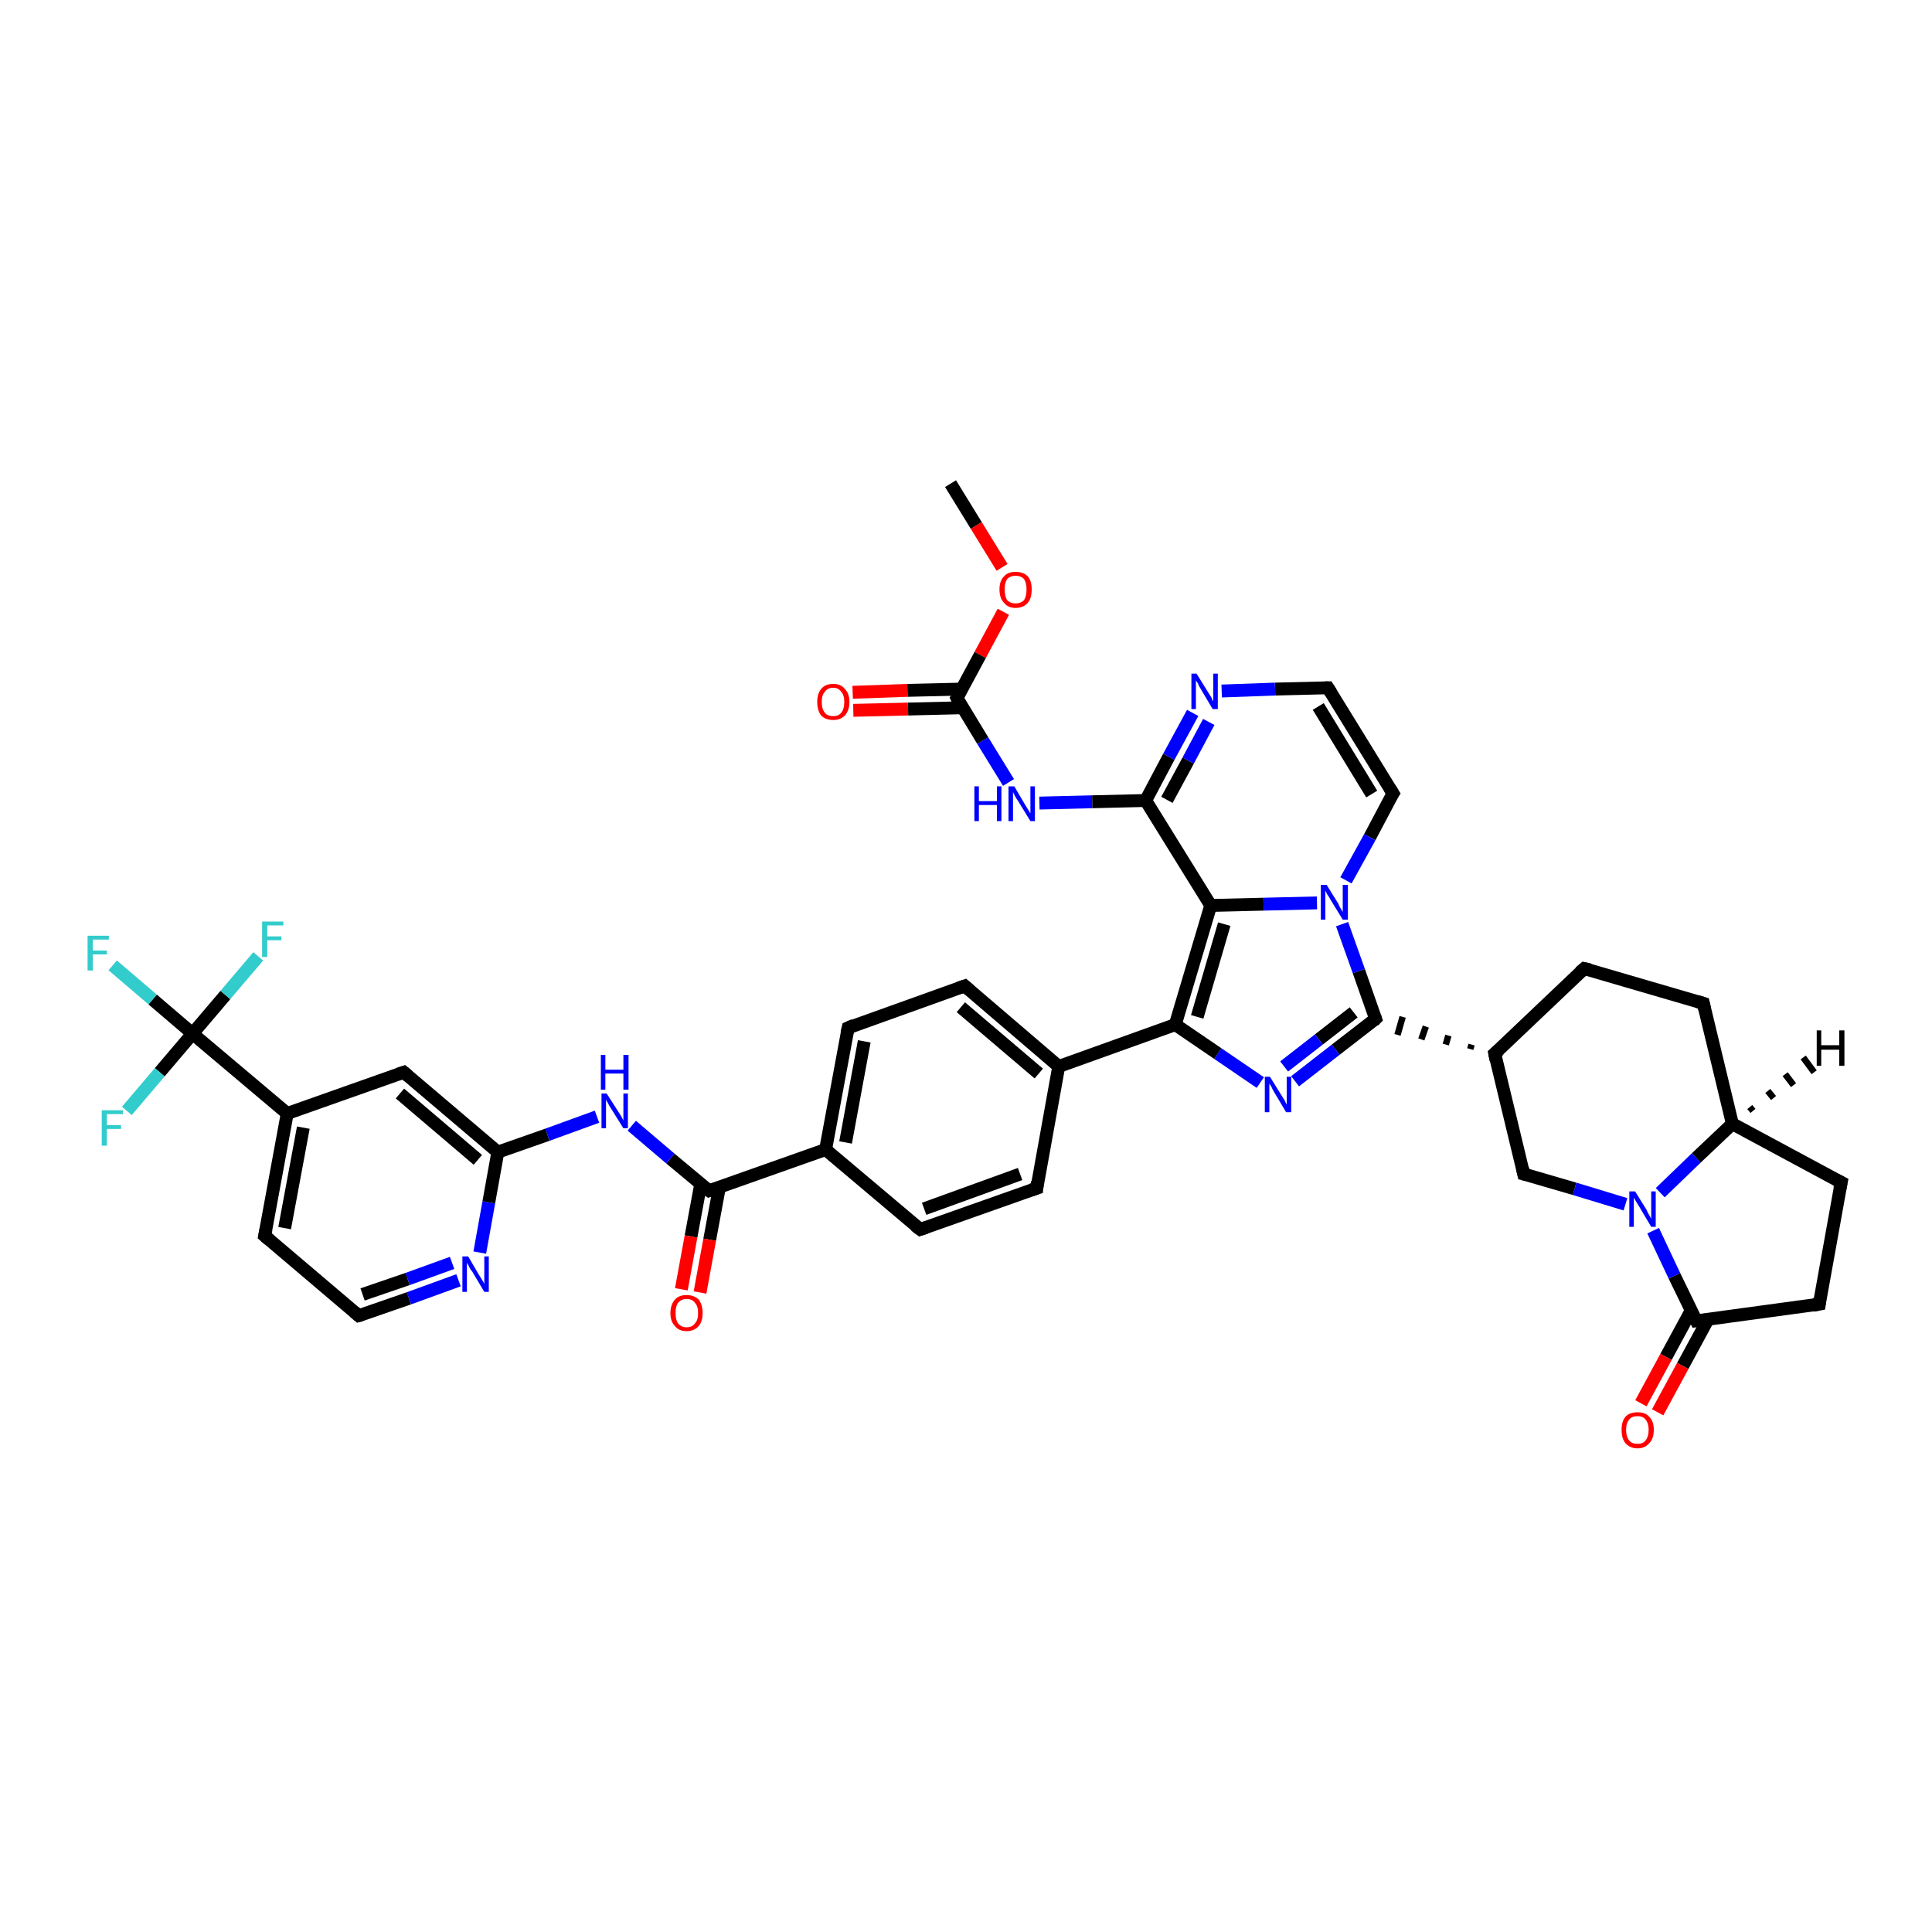 <?xml version='1.0' encoding='iso-8859-1'?>
<svg version='1.1' baseProfile='full'
              xmlns='http://www.w3.org/2000/svg'
                      xmlns:rdkit='http://www.rdkit.org/xml'
                      xmlns:xlink='http://www.w3.org/1999/xlink'
                  xml:space='preserve'
width='300px' height='300px' viewBox='0 0 300 300'>
<!-- END OF HEADER -->
<rect style='opacity:1.0;fill:#FFFFFF;stroke:none' width='300.0' height='300.0' x='0.0' y='0.0'> </rect>
<path class='bond-0 atom-0 atom-1' d='M 147.6,75.1 L 151.6,81.6' style='fill:none;fill-rule:evenodd;stroke:#000000;stroke-width:2.0px;stroke-linecap:butt;stroke-linejoin:miter;stroke-opacity:1' />
<path class='bond-0 atom-0 atom-1' d='M 151.6,81.6 L 155.6,88.1' style='fill:none;fill-rule:evenodd;stroke:#FF0000;stroke-width:2.0px;stroke-linecap:butt;stroke-linejoin:miter;stroke-opacity:1' />
<path class='bond-1 atom-1 atom-2' d='M 155.8,95.0 L 152.2,101.7' style='fill:none;fill-rule:evenodd;stroke:#FF0000;stroke-width:2.0px;stroke-linecap:butt;stroke-linejoin:miter;stroke-opacity:1' />
<path class='bond-1 atom-1 atom-2' d='M 152.2,101.7 L 148.6,108.4' style='fill:none;fill-rule:evenodd;stroke:#000000;stroke-width:2.0px;stroke-linecap:butt;stroke-linejoin:miter;stroke-opacity:1' />
<path class='bond-2 atom-2 atom-3' d='M 149.4,107.0 L 140.9,107.2' style='fill:none;fill-rule:evenodd;stroke:#000000;stroke-width:2.0px;stroke-linecap:butt;stroke-linejoin:miter;stroke-opacity:1' />
<path class='bond-2 atom-2 atom-3' d='M 140.9,107.2 L 132.4,107.5' style='fill:none;fill-rule:evenodd;stroke:#FF0000;stroke-width:2.0px;stroke-linecap:butt;stroke-linejoin:miter;stroke-opacity:1' />
<path class='bond-2 atom-2 atom-3' d='M 149.4,109.9 L 141.0,110.1' style='fill:none;fill-rule:evenodd;stroke:#000000;stroke-width:2.0px;stroke-linecap:butt;stroke-linejoin:miter;stroke-opacity:1' />
<path class='bond-2 atom-2 atom-3' d='M 141.0,110.1 L 132.5,110.3' style='fill:none;fill-rule:evenodd;stroke:#FF0000;stroke-width:2.0px;stroke-linecap:butt;stroke-linejoin:miter;stroke-opacity:1' />
<path class='bond-3 atom-2 atom-4' d='M 148.6,108.4 L 152.6,115.0' style='fill:none;fill-rule:evenodd;stroke:#000000;stroke-width:2.0px;stroke-linecap:butt;stroke-linejoin:miter;stroke-opacity:1' />
<path class='bond-3 atom-2 atom-4' d='M 152.6,115.0 L 156.6,121.5' style='fill:none;fill-rule:evenodd;stroke:#0000FF;stroke-width:2.0px;stroke-linecap:butt;stroke-linejoin:miter;stroke-opacity:1' />
<path class='bond-4 atom-4 atom-5' d='M 161.4,124.7 L 169.6,124.5' style='fill:none;fill-rule:evenodd;stroke:#0000FF;stroke-width:2.0px;stroke-linecap:butt;stroke-linejoin:miter;stroke-opacity:1' />
<path class='bond-4 atom-4 atom-5' d='M 169.6,124.5 L 177.9,124.3' style='fill:none;fill-rule:evenodd;stroke:#000000;stroke-width:2.0px;stroke-linecap:butt;stroke-linejoin:miter;stroke-opacity:1' />
<path class='bond-5 atom-5 atom-6' d='M 177.9,124.3 L 181.5,117.5' style='fill:none;fill-rule:evenodd;stroke:#000000;stroke-width:2.0px;stroke-linecap:butt;stroke-linejoin:miter;stroke-opacity:1' />
<path class='bond-5 atom-5 atom-6' d='M 181.5,117.5 L 185.2,110.7' style='fill:none;fill-rule:evenodd;stroke:#0000FF;stroke-width:2.0px;stroke-linecap:butt;stroke-linejoin:miter;stroke-opacity:1' />
<path class='bond-5 atom-5 atom-6' d='M 181.2,124.2 L 184.5,118.1' style='fill:none;fill-rule:evenodd;stroke:#000000;stroke-width:2.0px;stroke-linecap:butt;stroke-linejoin:miter;stroke-opacity:1' />
<path class='bond-5 atom-5 atom-6' d='M 184.5,118.1 L 187.7,112.1' style='fill:none;fill-rule:evenodd;stroke:#0000FF;stroke-width:2.0px;stroke-linecap:butt;stroke-linejoin:miter;stroke-opacity:1' />
<path class='bond-6 atom-6 atom-7' d='M 189.7,107.3 L 198.0,107.0' style='fill:none;fill-rule:evenodd;stroke:#0000FF;stroke-width:2.0px;stroke-linecap:butt;stroke-linejoin:miter;stroke-opacity:1' />
<path class='bond-6 atom-6 atom-7' d='M 198.0,107.0 L 206.2,106.8' style='fill:none;fill-rule:evenodd;stroke:#000000;stroke-width:2.0px;stroke-linecap:butt;stroke-linejoin:miter;stroke-opacity:1' />
<path class='bond-7 atom-7 atom-8' d='M 206.2,106.8 L 216.3,123.2' style='fill:none;fill-rule:evenodd;stroke:#000000;stroke-width:2.0px;stroke-linecap:butt;stroke-linejoin:miter;stroke-opacity:1' />
<path class='bond-7 atom-7 atom-8' d='M 204.7,109.7 L 213.0,123.3' style='fill:none;fill-rule:evenodd;stroke:#000000;stroke-width:2.0px;stroke-linecap:butt;stroke-linejoin:miter;stroke-opacity:1' />
<path class='bond-8 atom-8 atom-9' d='M 216.3,123.2 L 212.7,130.0' style='fill:none;fill-rule:evenodd;stroke:#000000;stroke-width:2.0px;stroke-linecap:butt;stroke-linejoin:miter;stroke-opacity:1' />
<path class='bond-8 atom-8 atom-9' d='M 212.7,130.0 L 209.0,136.7' style='fill:none;fill-rule:evenodd;stroke:#0000FF;stroke-width:2.0px;stroke-linecap:butt;stroke-linejoin:miter;stroke-opacity:1' />
<path class='bond-9 atom-9 atom-10' d='M 208.4,143.5 L 211.0,150.8' style='fill:none;fill-rule:evenodd;stroke:#0000FF;stroke-width:2.0px;stroke-linecap:butt;stroke-linejoin:miter;stroke-opacity:1' />
<path class='bond-9 atom-9 atom-10' d='M 211.0,150.8 L 213.6,158.2' style='fill:none;fill-rule:evenodd;stroke:#000000;stroke-width:2.0px;stroke-linecap:butt;stroke-linejoin:miter;stroke-opacity:1' />
<path class='bond-10 atom-10 atom-11' d='M 213.6,158.2 L 207.4,163.0' style='fill:none;fill-rule:evenodd;stroke:#000000;stroke-width:2.0px;stroke-linecap:butt;stroke-linejoin:miter;stroke-opacity:1' />
<path class='bond-10 atom-10 atom-11' d='M 207.4,163.0 L 201.1,167.9' style='fill:none;fill-rule:evenodd;stroke:#0000FF;stroke-width:2.0px;stroke-linecap:butt;stroke-linejoin:miter;stroke-opacity:1' />
<path class='bond-10 atom-10 atom-11' d='M 210.2,157.2 L 204.8,161.4' style='fill:none;fill-rule:evenodd;stroke:#000000;stroke-width:2.0px;stroke-linecap:butt;stroke-linejoin:miter;stroke-opacity:1' />
<path class='bond-10 atom-10 atom-11' d='M 204.8,161.4 L 199.4,165.6' style='fill:none;fill-rule:evenodd;stroke:#0000FF;stroke-width:2.0px;stroke-linecap:butt;stroke-linejoin:miter;stroke-opacity:1' />
<path class='bond-11 atom-11 atom-12' d='M 195.7,168.1 L 189.1,163.6' style='fill:none;fill-rule:evenodd;stroke:#0000FF;stroke-width:2.0px;stroke-linecap:butt;stroke-linejoin:miter;stroke-opacity:1' />
<path class='bond-11 atom-11 atom-12' d='M 189.1,163.6 L 182.5,159.1' style='fill:none;fill-rule:evenodd;stroke:#000000;stroke-width:2.0px;stroke-linecap:butt;stroke-linejoin:miter;stroke-opacity:1' />
<path class='bond-12 atom-12 atom-13' d='M 182.5,159.1 L 164.4,165.6' style='fill:none;fill-rule:evenodd;stroke:#000000;stroke-width:2.0px;stroke-linecap:butt;stroke-linejoin:miter;stroke-opacity:1' />
<path class='bond-13 atom-13 atom-14' d='M 164.4,165.6 L 149.8,153.1' style='fill:none;fill-rule:evenodd;stroke:#000000;stroke-width:2.0px;stroke-linecap:butt;stroke-linejoin:miter;stroke-opacity:1' />
<path class='bond-13 atom-13 atom-14' d='M 161.3,166.7 L 149.2,156.4' style='fill:none;fill-rule:evenodd;stroke:#000000;stroke-width:2.0px;stroke-linecap:butt;stroke-linejoin:miter;stroke-opacity:1' />
<path class='bond-14 atom-14 atom-15' d='M 149.8,153.1 L 131.7,159.6' style='fill:none;fill-rule:evenodd;stroke:#000000;stroke-width:2.0px;stroke-linecap:butt;stroke-linejoin:miter;stroke-opacity:1' />
<path class='bond-15 atom-15 atom-16' d='M 131.7,159.6 L 128.2,178.5' style='fill:none;fill-rule:evenodd;stroke:#000000;stroke-width:2.0px;stroke-linecap:butt;stroke-linejoin:miter;stroke-opacity:1' />
<path class='bond-15 atom-15 atom-16' d='M 134.2,161.7 L 131.3,177.4' style='fill:none;fill-rule:evenodd;stroke:#000000;stroke-width:2.0px;stroke-linecap:butt;stroke-linejoin:miter;stroke-opacity:1' />
<path class='bond-16 atom-16 atom-17' d='M 128.2,178.5 L 142.9,190.9' style='fill:none;fill-rule:evenodd;stroke:#000000;stroke-width:2.0px;stroke-linecap:butt;stroke-linejoin:miter;stroke-opacity:1' />
<path class='bond-17 atom-17 atom-18' d='M 142.9,190.9 L 161.0,184.5' style='fill:none;fill-rule:evenodd;stroke:#000000;stroke-width:2.0px;stroke-linecap:butt;stroke-linejoin:miter;stroke-opacity:1' />
<path class='bond-17 atom-17 atom-18' d='M 143.5,187.7 L 158.4,182.3' style='fill:none;fill-rule:evenodd;stroke:#000000;stroke-width:2.0px;stroke-linecap:butt;stroke-linejoin:miter;stroke-opacity:1' />
<path class='bond-18 atom-16 atom-19' d='M 128.2,178.5 L 110.1,184.9' style='fill:none;fill-rule:evenodd;stroke:#000000;stroke-width:2.0px;stroke-linecap:butt;stroke-linejoin:miter;stroke-opacity:1' />
<path class='bond-19 atom-19 atom-20' d='M 108.8,183.9 L 107.3,192.0' style='fill:none;fill-rule:evenodd;stroke:#000000;stroke-width:2.0px;stroke-linecap:butt;stroke-linejoin:miter;stroke-opacity:1' />
<path class='bond-19 atom-19 atom-20' d='M 107.3,192.0 L 105.8,200.2' style='fill:none;fill-rule:evenodd;stroke:#FF0000;stroke-width:2.0px;stroke-linecap:butt;stroke-linejoin:miter;stroke-opacity:1' />
<path class='bond-19 atom-19 atom-20' d='M 111.7,184.4 L 110.2,192.5' style='fill:none;fill-rule:evenodd;stroke:#000000;stroke-width:2.0px;stroke-linecap:butt;stroke-linejoin:miter;stroke-opacity:1' />
<path class='bond-19 atom-19 atom-20' d='M 110.2,192.5 L 108.7,200.7' style='fill:none;fill-rule:evenodd;stroke:#FF0000;stroke-width:2.0px;stroke-linecap:butt;stroke-linejoin:miter;stroke-opacity:1' />
<path class='bond-20 atom-19 atom-21' d='M 110.1,184.9 L 104.1,179.9' style='fill:none;fill-rule:evenodd;stroke:#000000;stroke-width:2.0px;stroke-linecap:butt;stroke-linejoin:miter;stroke-opacity:1' />
<path class='bond-20 atom-19 atom-21' d='M 104.1,179.9 L 98.1,174.8' style='fill:none;fill-rule:evenodd;stroke:#0000FF;stroke-width:2.0px;stroke-linecap:butt;stroke-linejoin:miter;stroke-opacity:1' />
<path class='bond-21 atom-21 atom-22' d='M 92.7,173.4 L 85.0,176.2' style='fill:none;fill-rule:evenodd;stroke:#0000FF;stroke-width:2.0px;stroke-linecap:butt;stroke-linejoin:miter;stroke-opacity:1' />
<path class='bond-21 atom-21 atom-22' d='M 85.0,176.2 L 77.3,178.9' style='fill:none;fill-rule:evenodd;stroke:#000000;stroke-width:2.0px;stroke-linecap:butt;stroke-linejoin:miter;stroke-opacity:1' />
<path class='bond-22 atom-22 atom-23' d='M 77.3,178.9 L 62.7,166.5' style='fill:none;fill-rule:evenodd;stroke:#000000;stroke-width:2.0px;stroke-linecap:butt;stroke-linejoin:miter;stroke-opacity:1' />
<path class='bond-22 atom-22 atom-23' d='M 74.2,180.1 L 62.1,169.8' style='fill:none;fill-rule:evenodd;stroke:#000000;stroke-width:2.0px;stroke-linecap:butt;stroke-linejoin:miter;stroke-opacity:1' />
<path class='bond-23 atom-23 atom-24' d='M 62.7,166.5 L 44.6,172.9' style='fill:none;fill-rule:evenodd;stroke:#000000;stroke-width:2.0px;stroke-linecap:butt;stroke-linejoin:miter;stroke-opacity:1' />
<path class='bond-24 atom-24 atom-25' d='M 44.6,172.9 L 41.1,191.9' style='fill:none;fill-rule:evenodd;stroke:#000000;stroke-width:2.0px;stroke-linecap:butt;stroke-linejoin:miter;stroke-opacity:1' />
<path class='bond-24 atom-24 atom-25' d='M 47.1,175.1 L 44.2,190.7' style='fill:none;fill-rule:evenodd;stroke:#000000;stroke-width:2.0px;stroke-linecap:butt;stroke-linejoin:miter;stroke-opacity:1' />
<path class='bond-25 atom-25 atom-26' d='M 41.1,191.9 L 55.7,204.3' style='fill:none;fill-rule:evenodd;stroke:#000000;stroke-width:2.0px;stroke-linecap:butt;stroke-linejoin:miter;stroke-opacity:1' />
<path class='bond-26 atom-26 atom-27' d='M 55.7,204.3 L 63.5,201.6' style='fill:none;fill-rule:evenodd;stroke:#000000;stroke-width:2.0px;stroke-linecap:butt;stroke-linejoin:miter;stroke-opacity:1' />
<path class='bond-26 atom-26 atom-27' d='M 63.5,201.6 L 71.2,198.8' style='fill:none;fill-rule:evenodd;stroke:#0000FF;stroke-width:2.0px;stroke-linecap:butt;stroke-linejoin:miter;stroke-opacity:1' />
<path class='bond-26 atom-26 atom-27' d='M 56.3,201.0 L 63.3,198.6' style='fill:none;fill-rule:evenodd;stroke:#000000;stroke-width:2.0px;stroke-linecap:butt;stroke-linejoin:miter;stroke-opacity:1' />
<path class='bond-26 atom-26 atom-27' d='M 63.3,198.6 L 70.2,196.1' style='fill:none;fill-rule:evenodd;stroke:#0000FF;stroke-width:2.0px;stroke-linecap:butt;stroke-linejoin:miter;stroke-opacity:1' />
<path class='bond-27 atom-24 atom-28' d='M 44.6,172.9 L 29.9,160.5' style='fill:none;fill-rule:evenodd;stroke:#000000;stroke-width:2.0px;stroke-linecap:butt;stroke-linejoin:miter;stroke-opacity:1' />
<path class='bond-28 atom-28 atom-29' d='M 29.9,160.5 L 23.7,155.2' style='fill:none;fill-rule:evenodd;stroke:#000000;stroke-width:2.0px;stroke-linecap:butt;stroke-linejoin:miter;stroke-opacity:1' />
<path class='bond-28 atom-28 atom-29' d='M 23.7,155.2 L 17.5,149.9' style='fill:none;fill-rule:evenodd;stroke:#33CCCC;stroke-width:2.0px;stroke-linecap:butt;stroke-linejoin:miter;stroke-opacity:1' />
<path class='bond-29 atom-28 atom-30' d='M 29.9,160.5 L 35.0,154.5' style='fill:none;fill-rule:evenodd;stroke:#000000;stroke-width:2.0px;stroke-linecap:butt;stroke-linejoin:miter;stroke-opacity:1' />
<path class='bond-29 atom-28 atom-30' d='M 35.0,154.5 L 40.1,148.5' style='fill:none;fill-rule:evenodd;stroke:#33CCCC;stroke-width:2.0px;stroke-linecap:butt;stroke-linejoin:miter;stroke-opacity:1' />
<path class='bond-30 atom-28 atom-31' d='M 29.9,160.5 L 24.8,166.5' style='fill:none;fill-rule:evenodd;stroke:#000000;stroke-width:2.0px;stroke-linecap:butt;stroke-linejoin:miter;stroke-opacity:1' />
<path class='bond-30 atom-28 atom-31' d='M 24.8,166.5 L 19.7,172.5' style='fill:none;fill-rule:evenodd;stroke:#33CCCC;stroke-width:2.0px;stroke-linecap:butt;stroke-linejoin:miter;stroke-opacity:1' />
<path class='bond-31 atom-12 atom-32' d='M 182.5,159.1 L 188.0,140.6' style='fill:none;fill-rule:evenodd;stroke:#000000;stroke-width:2.0px;stroke-linecap:butt;stroke-linejoin:miter;stroke-opacity:1' />
<path class='bond-31 atom-12 atom-32' d='M 185.9,157.9 L 190.1,143.5' style='fill:none;fill-rule:evenodd;stroke:#000000;stroke-width:2.0px;stroke-linecap:butt;stroke-linejoin:miter;stroke-opacity:1' />
<path class='bond-32 atom-33 atom-10' d='M 228.5,162.2 L 228.3,162.9' style='fill:none;fill-rule:evenodd;stroke:#000000;stroke-width:1.0px;stroke-linecap:butt;stroke-linejoin:miter;stroke-opacity:1' />
<path class='bond-32 atom-33 atom-10' d='M 224.9,160.8 L 224.5,162.2' style='fill:none;fill-rule:evenodd;stroke:#000000;stroke-width:1.0px;stroke-linecap:butt;stroke-linejoin:miter;stroke-opacity:1' />
<path class='bond-32 atom-33 atom-10' d='M 221.4,159.4 L 220.7,161.4' style='fill:none;fill-rule:evenodd;stroke:#000000;stroke-width:1.0px;stroke-linecap:butt;stroke-linejoin:miter;stroke-opacity:1' />
<path class='bond-32 atom-33 atom-10' d='M 217.8,157.9 L 217.0,160.7' style='fill:none;fill-rule:evenodd;stroke:#000000;stroke-width:1.0px;stroke-linecap:butt;stroke-linejoin:miter;stroke-opacity:1' />
<path class='bond-33 atom-33 atom-34' d='M 232.1,163.6 L 246.0,150.4' style='fill:none;fill-rule:evenodd;stroke:#000000;stroke-width:2.0px;stroke-linecap:butt;stroke-linejoin:miter;stroke-opacity:1' />
<path class='bond-34 atom-34 atom-35' d='M 246.0,150.4 L 264.5,155.8' style='fill:none;fill-rule:evenodd;stroke:#000000;stroke-width:2.0px;stroke-linecap:butt;stroke-linejoin:miter;stroke-opacity:1' />
<path class='bond-35 atom-35 atom-36' d='M 264.5,155.8 L 269.0,174.5' style='fill:none;fill-rule:evenodd;stroke:#000000;stroke-width:2.0px;stroke-linecap:butt;stroke-linejoin:miter;stroke-opacity:1' />
<path class='bond-36 atom-36 atom-37' d='M 269.0,174.5 L 285.9,183.6' style='fill:none;fill-rule:evenodd;stroke:#000000;stroke-width:2.0px;stroke-linecap:butt;stroke-linejoin:miter;stroke-opacity:1' />
<path class='bond-37 atom-37 atom-38' d='M 285.9,183.6 L 282.5,202.5' style='fill:none;fill-rule:evenodd;stroke:#000000;stroke-width:2.0px;stroke-linecap:butt;stroke-linejoin:miter;stroke-opacity:1' />
<path class='bond-38 atom-38 atom-39' d='M 282.5,202.5 L 263.4,205.1' style='fill:none;fill-rule:evenodd;stroke:#000000;stroke-width:2.0px;stroke-linecap:butt;stroke-linejoin:miter;stroke-opacity:1' />
<path class='bond-39 atom-39 atom-40' d='M 262.6,203.5 L 258.7,210.7' style='fill:none;fill-rule:evenodd;stroke:#000000;stroke-width:2.0px;stroke-linecap:butt;stroke-linejoin:miter;stroke-opacity:1' />
<path class='bond-39 atom-39 atom-40' d='M 258.7,210.7 L 254.8,217.9' style='fill:none;fill-rule:evenodd;stroke:#FF0000;stroke-width:2.0px;stroke-linecap:butt;stroke-linejoin:miter;stroke-opacity:1' />
<path class='bond-39 atom-39 atom-40' d='M 265.2,204.9 L 261.3,212.1' style='fill:none;fill-rule:evenodd;stroke:#000000;stroke-width:2.0px;stroke-linecap:butt;stroke-linejoin:miter;stroke-opacity:1' />
<path class='bond-39 atom-39 atom-40' d='M 261.3,212.1 L 257.4,219.3' style='fill:none;fill-rule:evenodd;stroke:#FF0000;stroke-width:2.0px;stroke-linecap:butt;stroke-linejoin:miter;stroke-opacity:1' />
<path class='bond-40 atom-39 atom-41' d='M 263.4,205.1 L 260.0,198.1' style='fill:none;fill-rule:evenodd;stroke:#000000;stroke-width:2.0px;stroke-linecap:butt;stroke-linejoin:miter;stroke-opacity:1' />
<path class='bond-40 atom-39 atom-41' d='M 260.0,198.1 L 256.7,191.1' style='fill:none;fill-rule:evenodd;stroke:#0000FF;stroke-width:2.0px;stroke-linecap:butt;stroke-linejoin:miter;stroke-opacity:1' />
<path class='bond-41 atom-41 atom-42' d='M 252.4,187.0 L 244.5,184.6' style='fill:none;fill-rule:evenodd;stroke:#0000FF;stroke-width:2.0px;stroke-linecap:butt;stroke-linejoin:miter;stroke-opacity:1' />
<path class='bond-41 atom-41 atom-42' d='M 244.5,184.6 L 236.6,182.3' style='fill:none;fill-rule:evenodd;stroke:#000000;stroke-width:2.0px;stroke-linecap:butt;stroke-linejoin:miter;stroke-opacity:1' />
<path class='bond-42 atom-32 atom-5' d='M 188.0,140.6 L 177.9,124.3' style='fill:none;fill-rule:evenodd;stroke:#000000;stroke-width:2.0px;stroke-linecap:butt;stroke-linejoin:miter;stroke-opacity:1' />
<path class='bond-43 atom-42 atom-33' d='M 236.6,182.3 L 232.1,163.6' style='fill:none;fill-rule:evenodd;stroke:#000000;stroke-width:2.0px;stroke-linecap:butt;stroke-linejoin:miter;stroke-opacity:1' />
<path class='bond-44 atom-32 atom-9' d='M 188.0,140.6 L 196.2,140.4' style='fill:none;fill-rule:evenodd;stroke:#000000;stroke-width:2.0px;stroke-linecap:butt;stroke-linejoin:miter;stroke-opacity:1' />
<path class='bond-44 atom-32 atom-9' d='M 196.2,140.4 L 204.5,140.2' style='fill:none;fill-rule:evenodd;stroke:#0000FF;stroke-width:2.0px;stroke-linecap:butt;stroke-linejoin:miter;stroke-opacity:1' />
<path class='bond-45 atom-41 atom-36' d='M 257.8,185.2 L 263.4,179.8' style='fill:none;fill-rule:evenodd;stroke:#0000FF;stroke-width:2.0px;stroke-linecap:butt;stroke-linejoin:miter;stroke-opacity:1' />
<path class='bond-45 atom-41 atom-36' d='M 263.4,179.8 L 269.0,174.5' style='fill:none;fill-rule:evenodd;stroke:#000000;stroke-width:2.0px;stroke-linecap:butt;stroke-linejoin:miter;stroke-opacity:1' />
<path class='bond-46 atom-18 atom-13' d='M 161.0,184.5 L 164.4,165.6' style='fill:none;fill-rule:evenodd;stroke:#000000;stroke-width:2.0px;stroke-linecap:butt;stroke-linejoin:miter;stroke-opacity:1' />
<path class='bond-47 atom-27 atom-22' d='M 74.5,194.5 L 75.9,186.7' style='fill:none;fill-rule:evenodd;stroke:#0000FF;stroke-width:2.0px;stroke-linecap:butt;stroke-linejoin:miter;stroke-opacity:1' />
<path class='bond-47 atom-27 atom-22' d='M 75.9,186.7 L 77.3,178.9' style='fill:none;fill-rule:evenodd;stroke:#000000;stroke-width:2.0px;stroke-linecap:butt;stroke-linejoin:miter;stroke-opacity:1' />
<path class='bond-48 atom-36 atom-43' d='M 271.7,171.9 L 272.2,172.5' style='fill:none;fill-rule:evenodd;stroke:#000000;stroke-width:1.0px;stroke-linecap:butt;stroke-linejoin:miter;stroke-opacity:1' />
<path class='bond-48 atom-36 atom-43' d='M 274.5,169.4 L 275.4,170.5' style='fill:none;fill-rule:evenodd;stroke:#000000;stroke-width:1.0px;stroke-linecap:butt;stroke-linejoin:miter;stroke-opacity:1' />
<path class='bond-48 atom-36 atom-43' d='M 277.2,166.8 L 278.5,168.5' style='fill:none;fill-rule:evenodd;stroke:#000000;stroke-width:1.0px;stroke-linecap:butt;stroke-linejoin:miter;stroke-opacity:1' />
<path class='bond-48 atom-36 atom-43' d='M 280.0,164.2 L 281.7,166.5' style='fill:none;fill-rule:evenodd;stroke:#000000;stroke-width:1.0px;stroke-linecap:butt;stroke-linejoin:miter;stroke-opacity:1' />
<path d='M 148.8,108.1 L 148.6,108.4 L 148.8,108.8' style='fill:none;stroke:#000000;stroke-width:2.0px;stroke-linecap:butt;stroke-linejoin:miter;stroke-opacity:1;' />
<path d='M 205.8,106.8 L 206.2,106.8 L 206.7,107.6' style='fill:none;stroke:#000000;stroke-width:2.0px;stroke-linecap:butt;stroke-linejoin:miter;stroke-opacity:1;' />
<path d='M 215.8,122.4 L 216.3,123.2 L 216.1,123.5' style='fill:none;stroke:#000000;stroke-width:2.0px;stroke-linecap:butt;stroke-linejoin:miter;stroke-opacity:1;' />
<path d='M 213.5,157.9 L 213.6,158.2 L 213.3,158.5' style='fill:none;stroke:#000000;stroke-width:2.0px;stroke-linecap:butt;stroke-linejoin:miter;stroke-opacity:1;' />
<path d='M 150.5,153.7 L 149.8,153.1 L 148.9,153.4' style='fill:none;stroke:#000000;stroke-width:2.0px;stroke-linecap:butt;stroke-linejoin:miter;stroke-opacity:1;' />
<path d='M 132.6,159.2 L 131.7,159.6 L 131.5,160.5' style='fill:none;stroke:#000000;stroke-width:2.0px;stroke-linecap:butt;stroke-linejoin:miter;stroke-opacity:1;' />
<path d='M 142.1,190.3 L 142.9,190.9 L 143.8,190.6' style='fill:none;stroke:#000000;stroke-width:2.0px;stroke-linecap:butt;stroke-linejoin:miter;stroke-opacity:1;' />
<path d='M 160.1,184.8 L 161.0,184.5 L 161.1,183.5' style='fill:none;stroke:#000000;stroke-width:2.0px;stroke-linecap:butt;stroke-linejoin:miter;stroke-opacity:1;' />
<path d='M 111.0,184.6 L 110.1,184.9 L 109.8,184.7' style='fill:none;stroke:#000000;stroke-width:2.0px;stroke-linecap:butt;stroke-linejoin:miter;stroke-opacity:1;' />
<path d='M 63.4,167.1 L 62.7,166.5 L 61.8,166.8' style='fill:none;stroke:#000000;stroke-width:2.0px;stroke-linecap:butt;stroke-linejoin:miter;stroke-opacity:1;' />
<path d='M 41.3,190.9 L 41.1,191.9 L 41.8,192.5' style='fill:none;stroke:#000000;stroke-width:2.0px;stroke-linecap:butt;stroke-linejoin:miter;stroke-opacity:1;' />
<path d='M 55.0,203.7 L 55.7,204.3 L 56.1,204.2' style='fill:none;stroke:#000000;stroke-width:2.0px;stroke-linecap:butt;stroke-linejoin:miter;stroke-opacity:1;' />
<path d='M 232.8,163.0 L 232.1,163.6 L 232.3,164.6' style='fill:none;stroke:#000000;stroke-width:2.0px;stroke-linecap:butt;stroke-linejoin:miter;stroke-opacity:1;' />
<path d='M 245.3,151.0 L 246.0,150.4 L 246.9,150.6' style='fill:none;stroke:#000000;stroke-width:2.0px;stroke-linecap:butt;stroke-linejoin:miter;stroke-opacity:1;' />
<path d='M 263.5,155.5 L 264.5,155.8 L 264.7,156.7' style='fill:none;stroke:#000000;stroke-width:2.0px;stroke-linecap:butt;stroke-linejoin:miter;stroke-opacity:1;' />
<path d='M 285.1,183.2 L 285.9,183.6 L 285.7,184.6' style='fill:none;stroke:#000000;stroke-width:2.0px;stroke-linecap:butt;stroke-linejoin:miter;stroke-opacity:1;' />
<path d='M 282.6,201.6 L 282.5,202.5 L 281.5,202.7' style='fill:none;stroke:#000000;stroke-width:2.0px;stroke-linecap:butt;stroke-linejoin:miter;stroke-opacity:1;' />
<path d='M 264.3,205.0 L 263.4,205.1 L 263.2,204.7' style='fill:none;stroke:#000000;stroke-width:2.0px;stroke-linecap:butt;stroke-linejoin:miter;stroke-opacity:1;' />
<path d='M 237.0,182.4 L 236.6,182.3 L 236.4,181.4' style='fill:none;stroke:#000000;stroke-width:2.0px;stroke-linecap:butt;stroke-linejoin:miter;stroke-opacity:1;' />
<path class='atom-1' d='M 155.2 91.5
Q 155.2 90.2, 155.9 89.5
Q 156.5 88.8, 157.7 88.8
Q 158.9 88.8, 159.6 89.5
Q 160.2 90.2, 160.2 91.5
Q 160.2 92.9, 159.6 93.6
Q 158.9 94.4, 157.7 94.4
Q 156.5 94.4, 155.9 93.6
Q 155.2 92.9, 155.2 91.5
M 157.7 93.7
Q 158.5 93.7, 159.0 93.2
Q 159.4 92.6, 159.4 91.5
Q 159.4 90.5, 159.0 89.9
Q 158.5 89.4, 157.7 89.4
Q 156.9 89.4, 156.4 89.9
Q 156.0 90.5, 156.0 91.5
Q 156.0 92.6, 156.4 93.2
Q 156.9 93.7, 157.7 93.7
' fill='#FF0000'/>
<path class='atom-3' d='M 126.9 109.0
Q 126.9 107.7, 127.5 107.0
Q 128.1 106.2, 129.4 106.2
Q 130.6 106.2, 131.2 107.0
Q 131.9 107.7, 131.9 109.0
Q 131.9 110.3, 131.2 111.1
Q 130.5 111.8, 129.4 111.8
Q 128.2 111.8, 127.5 111.1
Q 126.9 110.3, 126.9 109.0
M 129.4 111.2
Q 130.2 111.2, 130.6 110.7
Q 131.1 110.1, 131.1 109.0
Q 131.1 107.9, 130.6 107.4
Q 130.2 106.8, 129.4 106.8
Q 128.5 106.8, 128.1 107.4
Q 127.6 107.9, 127.6 109.0
Q 127.6 110.1, 128.1 110.7
Q 128.5 111.2, 129.4 111.2
' fill='#FF0000'/>
<path class='atom-4' d='M 151.3 122.1
L 152.0 122.1
L 152.0 124.4
L 154.8 124.4
L 154.8 122.1
L 155.5 122.1
L 155.5 127.5
L 154.8 127.5
L 154.8 125.0
L 152.0 125.0
L 152.0 127.5
L 151.3 127.5
L 151.3 122.1
' fill='#0000FF'/>
<path class='atom-4' d='M 157.5 122.1
L 159.2 125.0
Q 159.4 125.3, 159.7 125.8
Q 160.0 126.3, 160.0 126.3
L 160.0 122.1
L 160.7 122.1
L 160.7 127.5
L 160.0 127.5
L 158.1 124.4
Q 157.8 124.0, 157.6 123.6
Q 157.4 123.2, 157.3 123.0
L 157.3 127.5
L 156.6 127.5
L 156.6 122.1
L 157.5 122.1
' fill='#0000FF'/>
<path class='atom-6' d='M 185.8 104.6
L 187.6 107.5
Q 187.8 107.8, 188.1 108.3
Q 188.3 108.8, 188.4 108.9
L 188.4 104.6
L 189.1 104.6
L 189.1 110.1
L 188.3 110.1
L 186.4 106.9
Q 186.2 106.6, 186.0 106.1
Q 185.7 105.7, 185.7 105.6
L 185.7 110.1
L 185.0 110.1
L 185.0 104.6
L 185.8 104.6
' fill='#0000FF'/>
<path class='atom-9' d='M 206.0 137.4
L 207.8 140.3
Q 207.9 140.6, 208.2 141.1
Q 208.5 141.6, 208.5 141.6
L 208.5 137.4
L 209.3 137.4
L 209.3 142.8
L 208.5 142.8
L 206.6 139.7
Q 206.4 139.3, 206.1 138.9
Q 205.9 138.5, 205.8 138.3
L 205.8 142.8
L 205.1 142.8
L 205.1 137.4
L 206.0 137.4
' fill='#0000FF'/>
<path class='atom-11' d='M 197.2 167.2
L 199.0 170.1
Q 199.2 170.4, 199.5 170.9
Q 199.7 171.4, 199.8 171.5
L 199.8 167.2
L 200.5 167.2
L 200.5 172.7
L 199.7 172.7
L 197.8 169.5
Q 197.6 169.2, 197.4 168.7
Q 197.1 168.3, 197.1 168.2
L 197.1 172.7
L 196.4 172.7
L 196.4 167.2
L 197.2 167.2
' fill='#0000FF'/>
<path class='atom-20' d='M 104.1 203.9
Q 104.1 202.6, 104.8 201.8
Q 105.4 201.1, 106.6 201.1
Q 107.8 201.1, 108.5 201.8
Q 109.1 202.6, 109.1 203.9
Q 109.1 205.2, 108.5 205.9
Q 107.8 206.7, 106.6 206.7
Q 105.4 206.7, 104.8 205.9
Q 104.1 205.2, 104.1 203.9
M 106.6 206.1
Q 107.5 206.1, 107.9 205.5
Q 108.4 205.0, 108.4 203.9
Q 108.4 202.8, 107.9 202.3
Q 107.5 201.7, 106.6 201.7
Q 105.8 201.7, 105.3 202.3
Q 104.9 202.8, 104.9 203.9
Q 104.9 205.0, 105.3 205.5
Q 105.8 206.1, 106.6 206.1
' fill='#FF0000'/>
<path class='atom-21' d='M 94.2 169.8
L 96.0 172.6
Q 96.2 172.9, 96.5 173.4
Q 96.8 174.0, 96.8 174.0
L 96.8 169.8
L 97.5 169.8
L 97.5 175.2
L 96.8 175.2
L 94.8 172.0
Q 94.6 171.7, 94.4 171.3
Q 94.1 170.8, 94.1 170.7
L 94.1 175.2
L 93.4 175.2
L 93.4 169.8
L 94.2 169.8
' fill='#0000FF'/>
<path class='atom-21' d='M 93.3 163.8
L 94.0 163.8
L 94.0 166.1
L 96.8 166.1
L 96.8 163.8
L 97.6 163.8
L 97.6 169.2
L 96.8 169.2
L 96.8 166.7
L 94.0 166.7
L 94.0 169.2
L 93.3 169.2
L 93.3 163.8
' fill='#0000FF'/>
<path class='atom-27' d='M 72.7 195.1
L 74.4 198.0
Q 74.6 198.3, 74.9 198.8
Q 75.2 199.3, 75.2 199.4
L 75.2 195.1
L 75.9 195.1
L 75.9 200.6
L 75.2 200.6
L 73.3 197.4
Q 73.0 197.1, 72.8 196.6
Q 72.6 196.2, 72.5 196.1
L 72.5 200.6
L 71.8 200.6
L 71.8 195.1
L 72.7 195.1
' fill='#0000FF'/>
<path class='atom-29' d='M 13.6 145.3
L 16.9 145.3
L 16.9 145.9
L 14.4 145.9
L 14.4 147.6
L 16.6 147.6
L 16.6 148.2
L 14.4 148.2
L 14.4 150.7
L 13.6 150.7
L 13.6 145.3
' fill='#33CCCC'/>
<path class='atom-30' d='M 40.7 143.1
L 44.0 143.1
L 44.0 143.7
L 41.5 143.7
L 41.5 145.4
L 43.7 145.4
L 43.7 146.0
L 41.5 146.0
L 41.5 148.6
L 40.7 148.6
L 40.7 143.1
' fill='#33CCCC'/>
<path class='atom-31' d='M 15.8 172.4
L 19.1 172.4
L 19.1 173.0
L 16.6 173.0
L 16.6 174.7
L 18.8 174.7
L 18.8 175.3
L 16.6 175.3
L 16.6 177.9
L 15.8 177.9
L 15.8 172.4
' fill='#33CCCC'/>
<path class='atom-40' d='M 251.8 222.0
Q 251.8 220.7, 252.4 220.0
Q 253.0 219.3, 254.3 219.3
Q 255.5 219.3, 256.1 220.0
Q 256.8 220.7, 256.8 222.0
Q 256.8 223.4, 256.1 224.1
Q 255.4 224.9, 254.3 224.9
Q 253.1 224.9, 252.4 224.1
Q 251.8 223.4, 251.8 222.0
M 254.3 224.2
Q 255.1 224.2, 255.5 223.7
Q 256.0 223.1, 256.0 222.0
Q 256.0 221.0, 255.5 220.4
Q 255.1 219.9, 254.3 219.9
Q 253.4 219.9, 253.0 220.4
Q 252.5 221.0, 252.5 222.0
Q 252.5 223.1, 253.0 223.7
Q 253.4 224.2, 254.3 224.2
' fill='#FF0000'/>
<path class='atom-41' d='M 253.9 185.0
L 255.7 187.9
Q 255.8 188.2, 256.1 188.7
Q 256.4 189.2, 256.4 189.3
L 256.4 185.0
L 257.1 185.0
L 257.1 190.5
L 256.4 190.5
L 254.5 187.3
Q 254.3 187.0, 254.0 186.5
Q 253.8 186.1, 253.7 186.0
L 253.7 190.5
L 253.0 190.5
L 253.0 185.0
L 253.9 185.0
' fill='#0000FF'/>
<path class='atom-43' d='M 282.1 160.0
L 282.8 160.0
L 282.8 162.3
L 285.6 162.3
L 285.6 160.0
L 286.4 160.0
L 286.4 165.5
L 285.6 165.5
L 285.6 163.0
L 282.8 163.0
L 282.8 165.5
L 282.1 165.5
L 282.1 160.0
' fill='#000000'/>
</svg>
